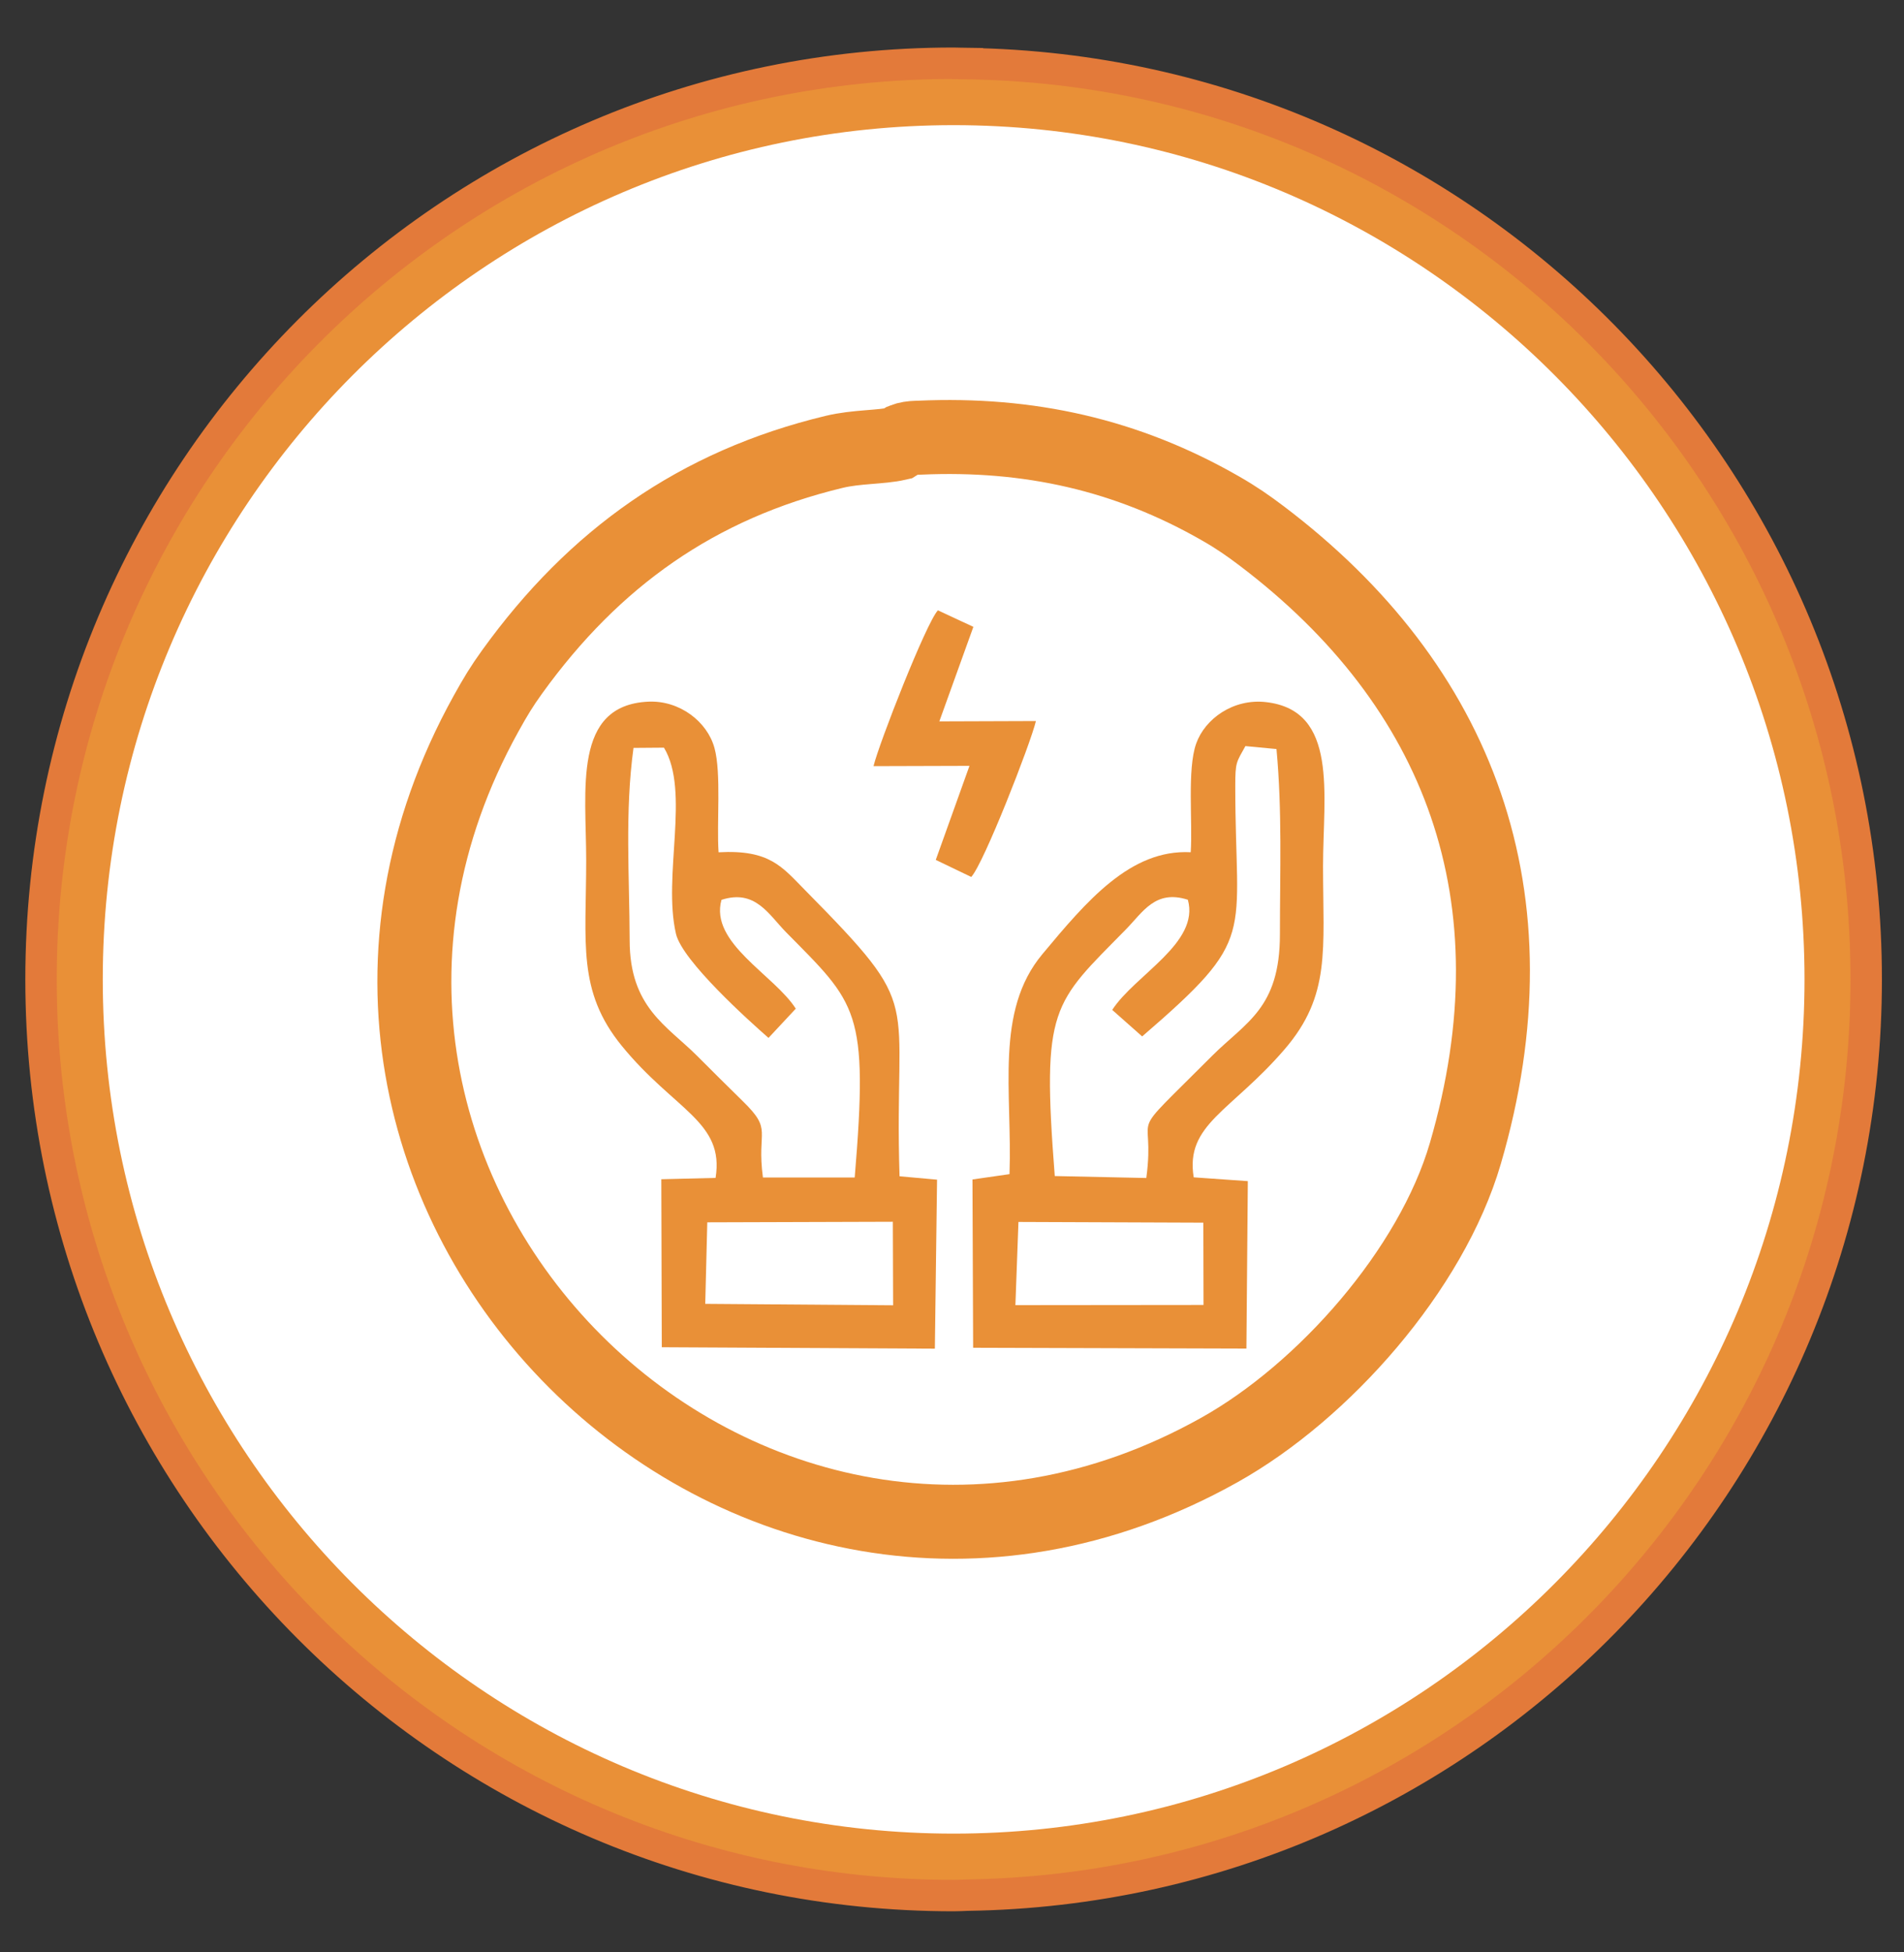 <svg width="40" height="41" viewBox="0 0 40 41" fill="none" xmlns="http://www.w3.org/2000/svg">
<rect x="0" y="0" width="40" height="41" fill="#333333" stroke="none"/>
<g clip-path="url(#clip0_5452_185031)">
<path d="M20.034 1.328C9.445 1.328 0.862 9.942 0.862 20.567C0.862 31.192 9.445 39.807 20.034 39.807C20.131 39.807 20.226 39.801 20.323 39.798C30.778 39.643 39.206 31.096 39.206 20.568C39.206 10.039 30.778 1.492 20.323 1.336V1.335C20.226 1.334 20.131 1.328 20.034 1.328Z" fill="#E99037"/>
<path fill-rule="evenodd" clip-rule="evenodd" d="M20.034 1.328C9.445 1.328 0.862 9.942 0.862 20.567C0.862 31.192 9.445 39.807 20.034 39.807C20.131 39.807 20.226 39.801 20.323 39.798C30.778 39.643 39.206 31.096 39.206 20.568C39.206 10.039 30.778 1.492 20.323 1.336V1.335C20.226 1.334 20.131 1.328 20.034 1.328Z" stroke="#E37A3A" stroke-width="0.66" stroke-miterlimit="2"/>
<path d="M20.034 38.506C10.177 38.506 2.159 30.46 2.159 20.567C2.159 10.675 10.177 2.628 20.034 2.628C29.891 2.628 37.91 10.675 37.91 20.567C37.91 30.46 29.891 38.506 20.034 38.506Z" fill="white"/>
<path fill-rule="evenodd" clip-rule="evenodd" d="M18.86 9.315C18.503 9.397 17.993 9.376 17.525 9.489C14.648 10.18 12.48 11.722 10.76 14.108C10.539 14.414 10.407 14.633 10.211 14.987C4.626 25.064 15.653 36.03 25.62 30.448C27.808 29.224 30.071 26.664 30.784 24.224C32.359 18.838 30.66 14.398 26.504 11.253C26.228 11.044 25.978 10.87 25.648 10.681C23.672 9.546 21.608 9.09 19.326 9.191C19.208 9.195 19.148 9.194 19.036 9.222C19.017 9.227 18.983 9.242 18.967 9.248L18.86 9.315Z" stroke="#E99037" stroke-width="1.554" stroke-miterlimit="2"/>
<path fill-rule="evenodd" clip-rule="evenodd" d="M25.015 17.897C23.751 17.83 22.831 18.919 21.898 20.038C20.894 21.241 21.269 22.927 21.208 24.657L20.43 24.769L20.444 28.303L26.185 28.32L26.215 24.804L25.078 24.724C24.895 23.61 25.866 23.34 26.991 22.031C27.961 20.901 27.795 19.948 27.795 18.186C27.795 16.689 28.127 14.915 26.593 14.744C25.907 14.667 25.313 15.097 25.13 15.615C24.937 16.155 25.058 17.261 25.015 17.897ZM21.332 27.408L25.284 27.404L25.28 25.676L21.396 25.661L21.332 27.408ZM25.951 16.509C25.951 19.728 26.436 19.661 23.995 21.765L23.366 21.208C23.846 20.47 25.208 19.803 24.955 18.895C24.271 18.676 24.013 19.151 23.652 19.519C22.113 21.086 21.881 21.129 22.159 24.697L24.082 24.738C24.291 23.181 23.567 24.075 25.462 22.175C26.172 21.465 26.889 21.177 26.889 19.624C26.889 18.285 26.938 17.041 26.817 15.73L26.164 15.668C25.974 16.013 25.951 15.996 25.951 16.509Z" fill="#E99037"/>
<path fill-rule="evenodd" clip-rule="evenodd" d="M15.033 24.736L13.893 24.764L13.903 28.292L19.64 28.322L19.686 24.773L18.898 24.702C18.774 20.8 19.465 21.28 16.918 18.698C16.43 18.204 16.171 17.838 15.096 17.898C15.054 17.283 15.156 16.237 15.01 15.708C14.859 15.155 14.278 14.704 13.619 14.735C12.027 14.809 12.315 16.583 12.315 18.066C12.315 19.799 12.121 20.811 13.065 21.966C14.172 23.32 15.224 23.554 15.033 24.736ZM14.816 27.381L18.763 27.411L18.757 25.657L14.859 25.669L14.816 27.381ZM13.309 15.706C13.124 17.052 13.225 18.412 13.228 19.744C13.228 21.156 14.012 21.539 14.647 22.175C14.997 22.525 15.252 22.779 15.608 23.128C16.244 23.749 15.891 23.717 16.028 24.727L17.956 24.728C18.25 21.2 18.004 21.087 16.517 19.58C16.144 19.2 15.867 18.668 15.157 18.897C14.904 19.804 16.264 20.471 16.718 21.182L16.145 21.796C15.741 21.442 14.334 20.181 14.201 19.61C13.918 18.394 14.503 16.623 13.949 15.701L13.309 15.706Z" fill="#E99037"/>
<path fill-rule="evenodd" clip-rule="evenodd" d="M18.351 16.089L20.367 16.083L19.659 18.058L20.404 18.416C20.665 18.139 21.647 15.624 21.763 15.142L19.734 15.149L20.449 13.164L19.704 12.817C19.461 13.073 18.47 15.601 18.351 16.089Z" fill="#E99037"/>
</g>
<defs>
<clipPath id="clip0_5452_185031">
<rect width="40" height="40" fill="white" transform="translate(0 0.57)"/>
</clipPath>
</defs>
</svg>
